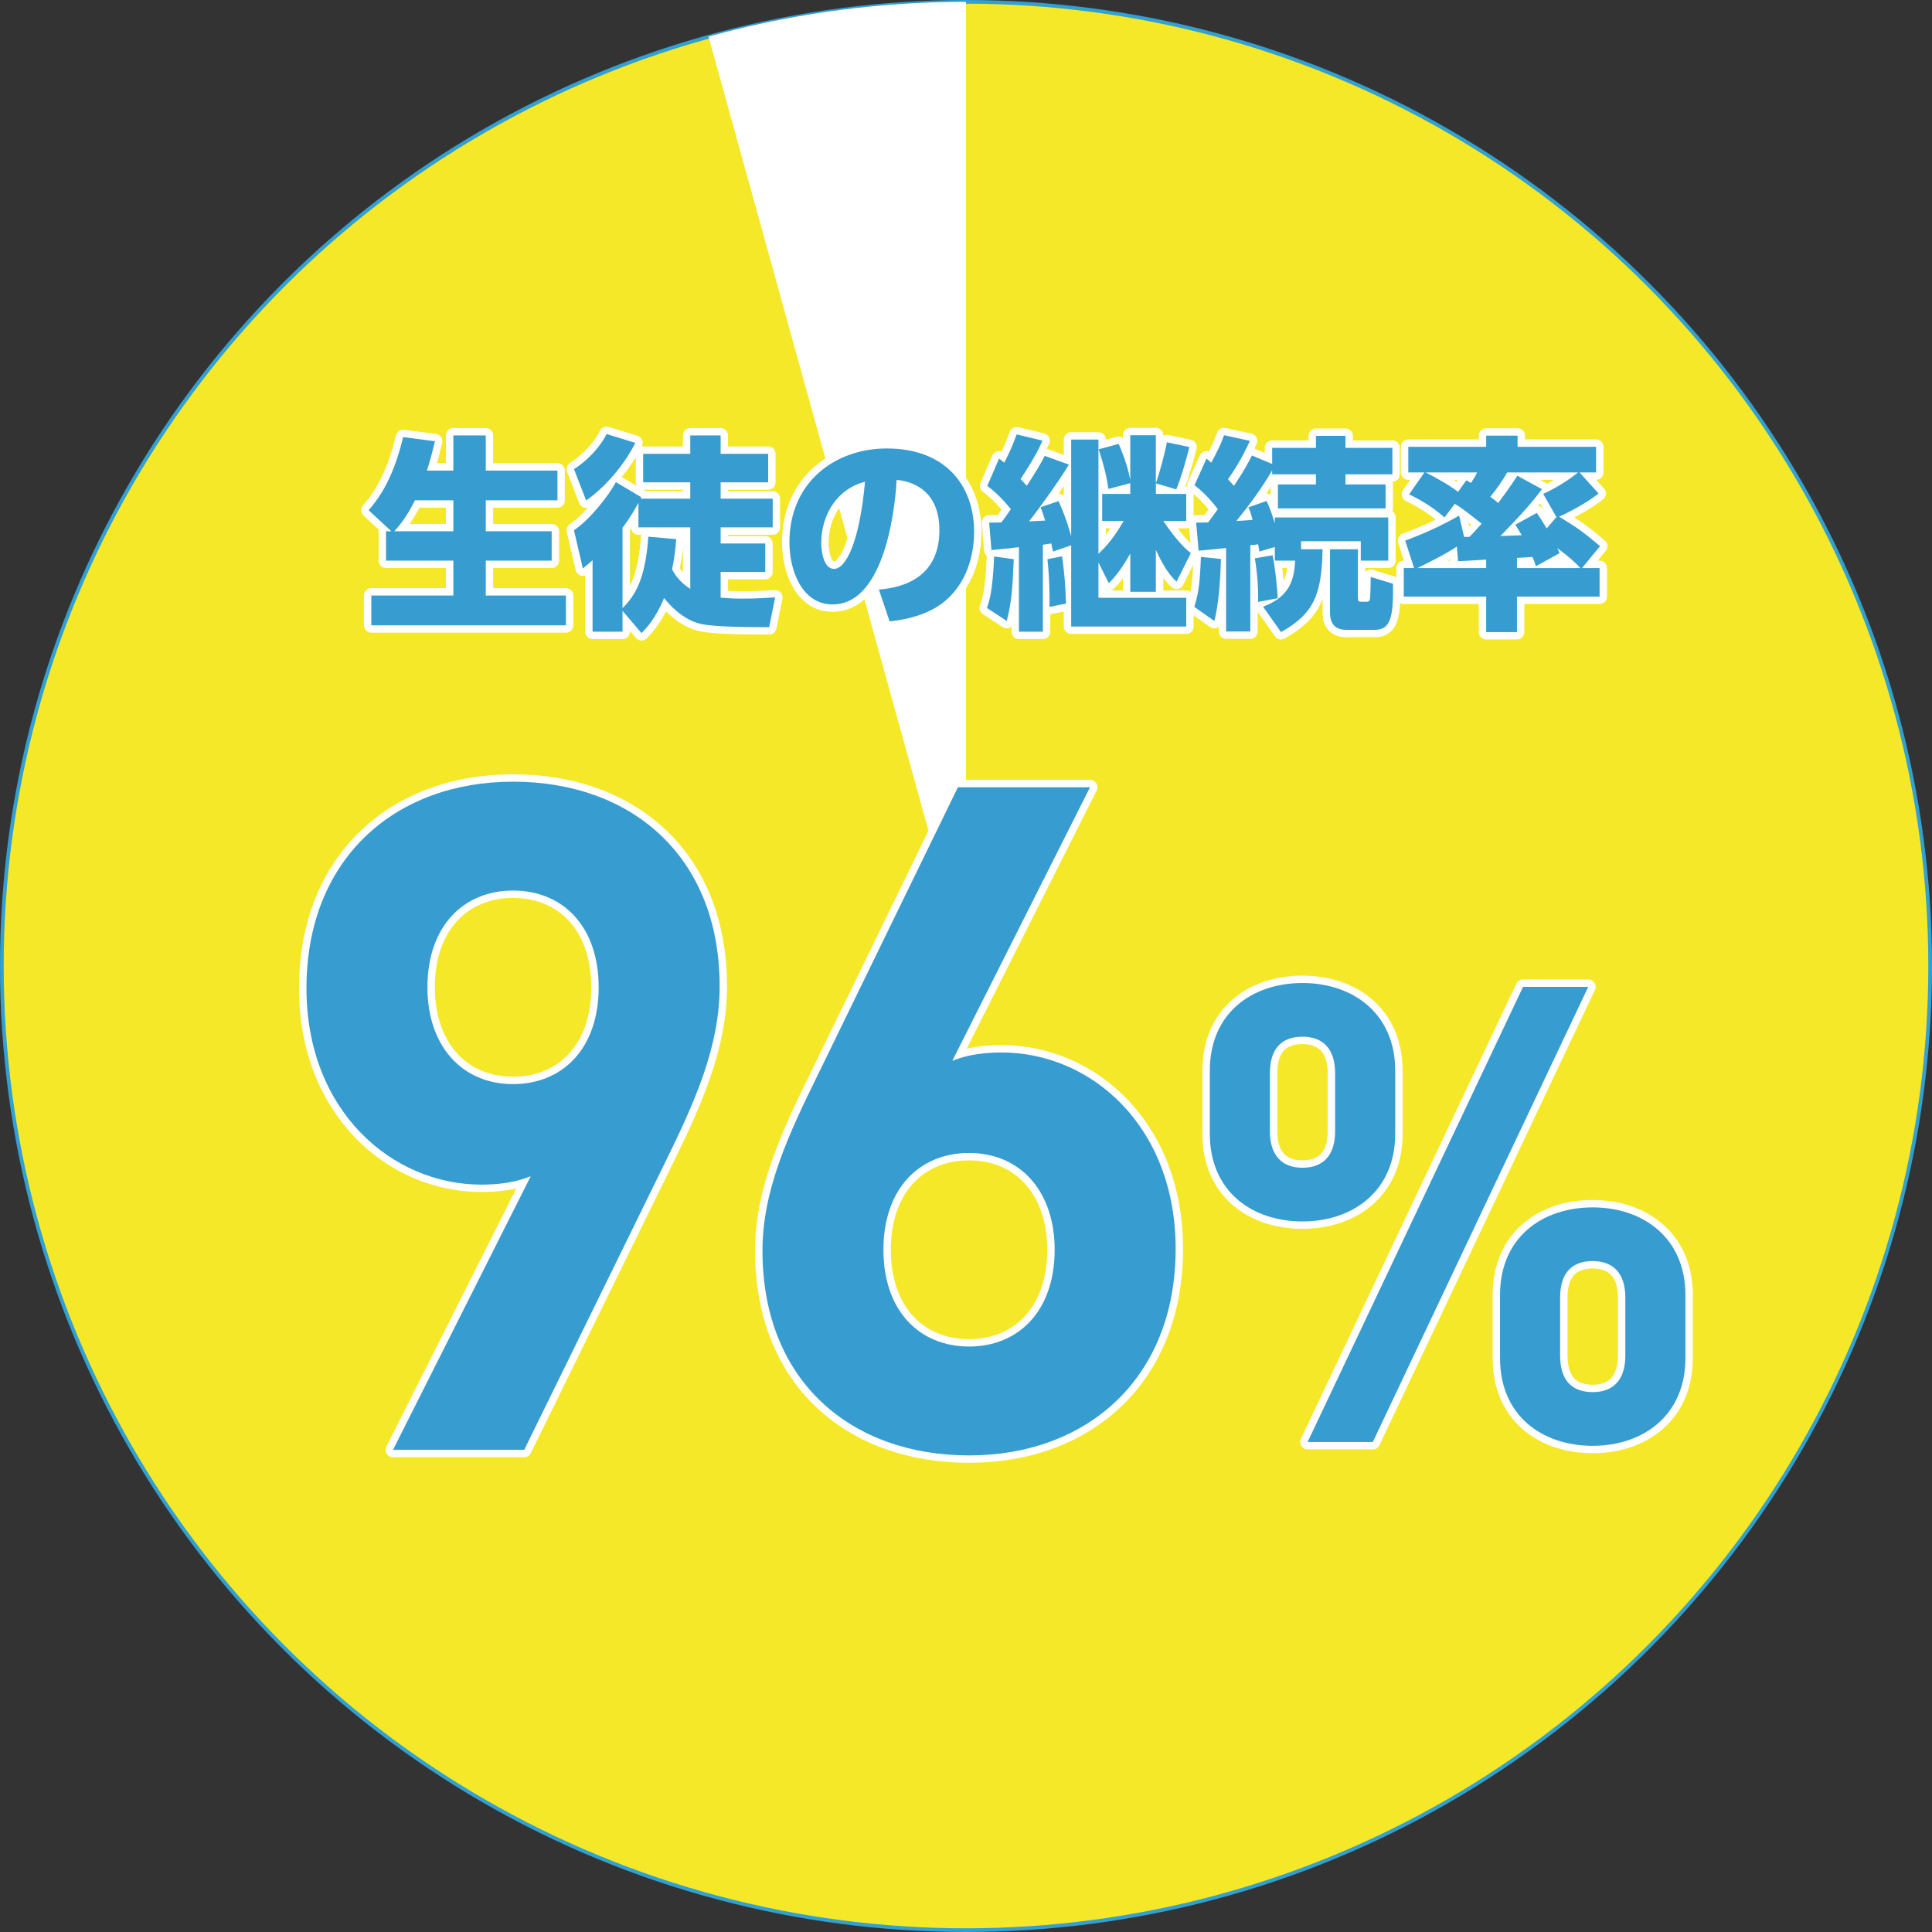 <?xml version="1.0" encoding="utf-8"?>
<!-- Generator: Adobe Illustrator 16.0.0, SVG Export Plug-In . SVG Version: 6.00 Build 0)  -->
<!DOCTYPE svg PUBLIC "-//W3C//DTD SVG 1.1//EN" "http://www.w3.org/Graphics/SVG/1.1/DTD/svg11.dtd">
<svg version="1.1" id="レイヤー_1" xmlns="http://www.w3.org/2000/svg" xmlns:xlink="http://www.w3.org/1999/xlink" x="0px"
	 y="0px" width="523.624px" height="523.624px" viewBox="0 0 523.624 523.624" enable-background="new 0 0 523.624 523.624"
	 xml:space="preserve">
<rect x="0" y="0" width="523.624" height="523.624" fill="#333333" stroke="none"/>
<g>
	<path fill="#F5E829" d="M523.124,261.812c0,144.318-116.993,261.312-261.312,261.312C117.494,523.124,0.5,406.13,0.5,261.812
		C0.5,117.494,117.494,0.5,261.812,0.5C406.131,0.5,523.124,117.494,523.124,261.812"/>
	<circle fill="none" stroke="#31A0D2" stroke-miterlimit="10" cx="261.812" cy="261.812" r="261.312"/>
	<g>
		<defs>
			<path id="SVGID_1_" d="M0.499,261.812c0,144.318,116.993,261.312,261.312,261.312c144.318,0,261.312-116.994,261.312-261.312
				S406.129,0.499,261.811,0.499C117.492,0.499,0.499,117.493,0.499,261.812"/>
		</defs>
		<clipPath id="SVGID_2_">
			<use xlink:href="#SVGID_1_"  overflow="visible"/>
		</clipPath>
		<polygon clip-path="url(#SVGID_2_)" fill="#FFFFFF" points="261.812,-14.952 261.812,261.812 186.916,-8.544 		"/>
	</g>
	<path fill="#379CCF" d="M106.072,143.996l-6.158-5.71c2.183-2.574,6.438-7.613,9.35-19.817l8.622,1.12
		c-0.561,2.237-1.176,4.926-2.184,7.948h7.166v-9.518h8.789v9.518h19.427v8.062h-19.427v8.396h17.859v7.95h-17.859v9.462h21.723
		v8.062h-52.738v-8.062h22.226v-9.462h-18.251v-7.95H106.072z M122.868,143.996V135.6h-10.413c-2.184,4.479-4.144,6.774-5.599,8.396
		H122.868z"/>
	<path fill="none" stroke="#FFFFFF" stroke-width="4" stroke-linecap="round" stroke-linejoin="round" stroke-miterlimit="10" d="
		M106.072,143.996l-6.158-5.71c2.183-2.574,6.438-7.613,9.35-19.817l8.622,1.12c-0.561,2.237-1.176,4.926-2.184,7.948h7.166v-9.518
		h8.789v9.518h19.427v8.062h-19.427v8.396h17.859v7.95h-17.859v9.462h21.723v8.062h-52.738v-8.062h22.226v-9.462h-18.251v-7.95
		H106.072z M122.868,143.996V135.6h-10.413c-2.184,4.479-4.144,6.774-5.599,8.396H122.868z"/>
	<path fill="#379CCF" d="M155.563,127.146c3.919-2.463,7.334-6.382,8.846-9.517l7.782,2.406c-2.911,5.822-7.95,11.813-13.324,15.619
		L155.563,127.146z M168.719,165.552v5.653h-8.117v-19.37c-0.616,0.561-1.12,1.008-2.632,2.239l-2.407-10.356
		c4.312-2.912,9.294-9.239,11.365-13.045l6.886,4.087l-0.168,0.391h13.437v-4.422h-12.765v-7.726h12.765v-4.982h8.229v4.982h12.877
		v7.726h-12.877v4.422h14.109v7.783h-14.109v4.366h12.093v7.726h-12.093v6.942c0.952,0.056,2.8,0.28,5.431,0.28
		c4.199,0,6.55-0.168,9.349-0.336l-1.624,8.062c-4.814,0-14.443,0-18.362-0.84c-5.15-1.119-8.846-5.431-10.134-7.054
		c-2.239,5.542-4.814,8.175-6.101,9.518L168.719,165.552z M183.276,146.124c-0.168,1.961-0.393,4.702-1.12,8.175
		c0.504,1.007,1.792,3.303,4.927,5.317v-16.683h-14.052v-6.663c-0.784,1.4-1.903,3.583-4.312,6.775v21.776
		c3.64-3.582,6.215-8.229,6.998-19.37L183.276,146.124z"/>
	<path fill="none" stroke="#FFFFFF" stroke-width="4" stroke-linecap="round" stroke-linejoin="round" stroke-miterlimit="10" d="
		M155.563,127.146c3.919-2.463,7.334-6.382,8.846-9.517l7.782,2.406c-2.911,5.822-7.95,11.813-13.324,15.619L155.563,127.146z
		 M168.719,165.552v5.653h-8.117v-19.37c-0.616,0.561-1.12,1.008-2.632,2.239l-2.407-10.356c4.312-2.912,9.294-9.239,11.365-13.045
		l6.886,4.087l-0.168,0.391h13.437v-4.422h-12.765v-7.726h12.765v-4.982h8.229v4.982h12.877v7.726h-12.877v4.422h14.109v7.783
		h-14.109v4.366h12.093v7.726h-12.093v6.942c0.952,0.056,2.8,0.28,5.431,0.28c4.199,0,6.55-0.168,9.349-0.336l-1.624,8.062
		c-4.814,0-14.443,0-18.362-0.84c-5.15-1.119-8.846-5.431-10.134-7.054c-2.239,5.542-4.814,8.175-6.101,9.518L168.719,165.552z
		 M183.276,146.124c-0.168,1.961-0.393,4.702-1.12,8.175c0.504,1.007,1.792,3.303,4.927,5.317v-16.683h-14.052v-6.663
		c-0.784,1.4-1.903,3.583-4.312,6.775v21.776c3.64-3.582,6.215-8.229,6.998-19.37L183.276,146.124z"/>
	<path fill="#379CCF" d="M238.197,159.784c7.391-0.56,16.404-3.808,16.404-16.066c0-9.743-5.934-13.102-11.588-13.66
		c-0.168,3.47-2.128,33.757-17.356,33.757c-8.286,0-11.701-9.181-11.701-16.795c0-16.515,12.541-25.472,26.369-25.472
		c16.291,0,23.682,10.413,23.682,22.561c0,4.198-0.896,12.876-7.838,18.755c-3.975,3.36-9.573,4.983-15.06,5.543L238.197,159.784z
		 M222.578,147.244c0,1.902,0.56,6.941,3.471,6.941c3.135,0,6.886-6.998,8.397-23.625
		C227.392,132.297,222.578,138.959,222.578,147.244"/>
	<path fill="none" stroke="#FFFFFF" stroke-width="4" stroke-linecap="round" stroke-linejoin="round" stroke-miterlimit="10" d="
		M238.197,159.784c7.391-0.56,16.404-3.808,16.404-16.066c0-9.743-5.934-13.102-11.588-13.66
		c-0.168,3.47-2.128,33.757-17.356,33.757c-8.286,0-11.701-9.181-11.701-16.795c0-16.515,12.541-25.472,26.369-25.472
		c16.291,0,23.682,10.413,23.682,22.561c0,4.198-0.896,12.876-7.838,18.755c-3.975,3.36-9.573,4.983-15.06,5.543L238.197,159.784z
		 M222.578,147.244c0,1.902,0.56,6.941,3.471,6.941c3.135,0,6.886-6.998,8.397-23.625
		C227.392,132.297,222.578,138.959,222.578,147.244z"/>
	<path fill="#379CCF" d="M267.479,164.767c0.616-1.678,1.567-4.423,1.959-13.939l5.319,0.728c-0.336,8.174-0.616,11.756-1.904,16.74
		L267.479,164.767z M289.704,125.915c-3.19,5.261-8.734,12.763-10.805,15.394c0.448,0,2.911-0.168,4.366-0.222
		c-0.224-0.729-0.783-2.464-1.231-3.64l4.871-1.624c0.84,1.903,2.071,4.702,3.415,9.518v-26.202h7.39v30.96
		c2.184-2.071,4.086-4.198,6.83-8.9h-5.822v-7.334h7.615v-2.911l-5.936,1.566c-0.504-3.638-1.12-5.989-2.632-10.749l5.431-1.456
		c1.96,4.425,2.801,8.007,3.137,9.687v-12.036h6.94v12.988c0.952-2.632,2.464-8.118,2.968-11.085l6.102,1.287
		c-0.447,2.016-2.127,8.062-3.526,11.478l-5.543-1.625v2.856h8.231v7.334h-6.215c3.75,5.543,6.047,7.559,7.445,8.732l-3.863,7.727
		c-1.512-1.513-3.078-3.136-5.599-8.621V160.4h-6.94v-10.356c-2.072,3.638-3.865,6.158-5.824,8.006l-2.799-5.599v9.572h23.795v7.781
		H290.32v-22.002l-4.927,1.68c-0.168-0.726-0.336-1.512-0.448-2.183c-1.119,0.167-1.567,0.224-2.295,0.335v23.571h-6.494v-22.899
		c-1.231,0.168-6.383,0.672-7.446,0.784l-0.615-7.446c1.904,0,2.072,0,3.303-0.054c0.672-0.84,0.84-1.122,2.575-3.584
		c-2.128-2.631-3.974-4.479-6.382-6.327l3.19-7.389c0.952,0.727,1.177,0.952,1.4,1.12c1.511-2.912,2.295-4.761,3.358-7.67
		l6.998,1.68c-0.728,1.678-1.904,4.31-5.935,10.412c1.065,1.175,1.233,1.288,1.68,1.847c2.632-4.031,3.695-5.879,4.871-8.117
		L289.704,125.915z M284.441,164.486c0.058-2.352,0-7.948-0.56-12.932l3.975-0.784c0.729,5.542,0.84,7.111,1.064,12.82
		L284.441,164.486z"/>
	<path fill="none" stroke="#FFFFFF" stroke-width="4" stroke-linecap="round" stroke-linejoin="round" stroke-miterlimit="10" d="
		M267.479,164.767c0.616-1.678,1.567-4.423,1.959-13.939l5.319,0.728c-0.336,8.174-0.616,11.756-1.904,16.74L267.479,164.767z
		 M289.704,125.915c-3.19,5.261-8.734,12.763-10.805,15.394c0.448,0,2.911-0.168,4.366-0.222c-0.224-0.729-0.783-2.464-1.231-3.64
		l4.871-1.624c0.84,1.903,2.071,4.702,3.415,9.518v-26.202h7.39v30.96c2.184-2.071,4.086-4.198,6.83-8.9h-5.822v-7.334h7.615v-2.911
		l-5.936,1.566c-0.504-3.638-1.12-5.989-2.632-10.749l5.431-1.456c1.96,4.425,2.801,8.007,3.137,9.687v-12.036h6.94v12.988
		c0.952-2.632,2.464-8.118,2.968-11.085l6.102,1.287c-0.447,2.016-2.127,8.062-3.526,11.478l-5.543-1.625v2.856h8.231v7.334h-6.215
		c3.75,5.543,6.047,7.559,7.445,8.732l-3.863,7.727c-1.512-1.513-3.078-3.136-5.599-8.621V160.4h-6.94v-10.356
		c-2.072,3.638-3.865,6.158-5.824,8.006l-2.799-5.599v9.572h23.795v7.781H290.32v-22.002l-4.927,1.68
		c-0.168-0.726-0.336-1.512-0.448-2.183c-1.119,0.167-1.567,0.224-2.295,0.335v23.571h-6.494v-22.899
		c-1.231,0.168-6.383,0.672-7.446,0.784l-0.615-7.446c1.904,0,2.072,0,3.303-0.054c0.672-0.84,0.84-1.122,2.575-3.584
		c-2.128-2.631-3.974-4.479-6.382-6.327l3.19-7.389c0.952,0.727,1.177,0.952,1.4,1.12c1.511-2.912,2.295-4.761,3.358-7.67
		l6.998,1.68c-0.728,1.678-1.904,4.31-5.935,10.412c1.065,1.175,1.233,1.288,1.68,1.847c2.632-4.031,3.695-5.879,4.871-8.117
		L289.704,125.915z M284.441,164.486c0.058-2.352,0-7.948-0.56-12.932l3.975-0.784c0.729,5.542,0.84,7.111,1.064,12.82
		L284.441,164.486z"/>
	<path fill="#379CCF" d="M330.909,151.499c-0.111,4.813-0.56,12.205-1.791,16.796l-5.431-3.809c1.12-3.639,1.511-6.046,1.792-13.548
		L330.909,151.499z M345.521,148.253l-4.198,1.229c-0.112-0.672-0.28-1.623-0.336-1.959c-0.336,0.058-1.232,0.168-2.127,0.226
		v23.399h-6.551v-22.617c-1.232,0.111-6.607,0.673-7.445,0.729l-0.672-7.615c1.174,0,2.127,0,3.246-0.054
		c0.896-1.176,2.016-2.744,2.633-3.584c-2.856-3.75-5.207-5.655-6.328-6.494l3.248-7.222c0.783,0.615,0.951,0.84,1.287,1.12
		c1.567-2.912,2.575-4.871,3.471-7.446l6.998,1.51c-1.399,3.192-3.471,6.998-5.934,10.414c0.447,0.504,0.783,0.84,1.623,1.792
		c2.855-4.255,4.088-6.663,4.871-8.23l5.486,2.297v-4.367h11.869v-3.247h8.005v3.247h12.709v7.166h-12.709v2.743h10.862v6.493
		h-29.168v-6.493h10.301v-2.743h-11.869v-1.065c-2.799,4.816-6.158,9.351-9.686,13.717c0.896-0.057,3.695-0.225,4.367-0.278
		c-0.225-1.008-0.672-2.576-1.12-3.416l4.927-1.736c0.672,1.512,1.176,2.576,2.239,6.104v-1.623h30.735v11.699h-7.445v-5.263h-16.18
		v2.184h5.822c-0.224,12.094-2.239,17.411-11.254,22.449l-4.869-6.886c6.102-2.35,8.453-5.877,8.677-12.484h-5.486V148.253z
		 M344.907,150.49c0.895,4.425,1.287,9.799,1.398,11.646l-5.318,1.007c0.056-4.254-0.281-8.228-0.896-11.812L344.907,150.49z
		 M360.47,148.867h7.559v12.878c0,1.286,0.223,1.344,0.895,1.344h1.456c0.672,0,0.896-0.282,0.952-1.008
		c0.111-1.12,0.166-5.319,0.166-5.711l6.048,1.848c0.112,8.901-0.616,12.484-4.927,12.484h-7.782c-4.366,0-4.366-3.64-4.366-4.871
		V148.867z"/>
	<path fill="none" stroke="#FFFFFF" stroke-width="4" stroke-linecap="round" stroke-linejoin="round" stroke-miterlimit="10" d="
		M330.909,151.499c-0.111,4.813-0.56,12.205-1.791,16.796l-5.431-3.809c1.12-3.639,1.511-6.046,1.792-13.548L330.909,151.499z
		 M345.521,148.253l-4.198,1.229c-0.112-0.672-0.28-1.623-0.336-1.959c-0.336,0.058-1.232,0.168-2.127,0.226v23.399h-6.551v-22.617
		c-1.232,0.111-6.607,0.673-7.445,0.729l-0.672-7.615c1.174,0,2.127,0,3.246-0.054c0.896-1.176,2.016-2.744,2.633-3.584
		c-2.856-3.75-5.207-5.655-6.328-6.494l3.248-7.222c0.783,0.615,0.951,0.84,1.287,1.12c1.567-2.912,2.575-4.871,3.471-7.446
		l6.998,1.51c-1.399,3.192-3.471,6.998-5.934,10.414c0.447,0.504,0.783,0.84,1.623,1.792c2.855-4.255,4.088-6.663,4.871-8.23
		l5.486,2.297v-4.367h11.869v-3.247h8.005v3.247h12.709v7.166h-12.709v2.743h10.862v6.493h-29.168v-6.493h10.301v-2.743h-11.869
		v-1.065c-2.799,4.816-6.158,9.351-9.686,13.717c0.896-0.057,3.695-0.225,4.367-0.278c-0.225-1.008-0.672-2.576-1.12-3.416
		l4.927-1.736c0.672,1.512,1.176,2.576,2.239,6.104v-1.623h30.735v11.699h-7.445v-5.263h-16.18v2.184h5.822
		c-0.224,12.094-2.239,17.411-11.254,22.449l-4.869-6.886c6.102-2.35,8.453-5.877,8.677-12.484h-5.486V148.253z M344.907,150.49
		c0.895,4.425,1.287,9.799,1.398,11.646l-5.318,1.007c0.056-4.254-0.281-8.228-0.896-11.812L344.907,150.49z M360.47,148.867h7.559
		v12.878c0,1.286,0.223,1.344,0.895,1.344h1.456c0.672,0,0.896-0.282,0.952-1.008c0.111-1.12,0.166-5.319,0.166-5.711l6.048,1.848
		c0.112,8.901-0.616,12.484-4.927,12.484h-7.782c-4.366,0-4.366-3.64-4.366-4.871V148.867z"/>
	<path fill="#379CCF" d="M383.256,153.962l-2.407-7.445c4.759-1.736,9.966-4.087,14.612-6.774l1.344,5.767h1.455
		c0.784-0.783,1.512-1.567,3.304-3.583c-3.863-3.023-5.431-4.312-7.279-5.374l-2.799,3.694c-3.639-3.304-7.558-5.263-9.574-6.271
		l4.145-5.935h-4.367V121.1h21.106v-3.023h8.51v3.023h21.272v6.941H428.1l5.149,5.711c-4.254,3.358-10.02,5.99-10.691,6.271
		c5.206,3.191,6.605,4.199,11.085,8.005l-4.871,5.935h4.759v7.727h-22.394v9.628h-8.342v-9.628h-22.339v-7.727H383.256z
		 M402.795,153.962v-2.296c-0.392,0.058-6.83,0.394-7.614,0.448l-0.336-3.975c-3.415,2.24-7.055,4.03-10.691,5.822H402.795z
		 M397.42,130.168c0.393,0.226,0.84,0.505,1.231,0.729c1.064-1.569,1.288-2.016,1.68-2.856h-13.939
		c2.799,1.455,5.878,3.079,8.789,5.263L397.42,130.168z M417.909,132.576c-2.686,3.582-5.037,6.326-11.252,12.708l5.767-0.223
		c-0.56-1.008-1.009-1.68-1.735-2.856l5.822-3.19c0.896,1.287,1.176,1.735,2.688,4.199l2.631-3.08l-3.584-6.271
		c1.009-0.447,5.488-2.575,9.463-5.822h-19.203c-1.623,2.743-2.631,4.144-4.592,6.606c1.289,0.952,1.625,1.232,2.129,1.679
		c2.574-3.414,3.919-5.429,5.205-7.389L417.909,132.576z M411.137,153.962h17.187c-1.119-1.23-2.576-2.688-6.27-5.431
		c0.225,0.448,0.447,0.952,0.615,1.4l-6.383,3.526c-0.447-1.288-0.559-1.624-0.951-2.519c-0.672,0.055-3.583,0.223-4.198,0.28
		V153.962z"/>
	<path fill="none" stroke="#FFFFFF" stroke-width="4" stroke-linecap="round" stroke-linejoin="round" stroke-miterlimit="10" d="
		M383.256,153.962l-2.407-7.445c4.759-1.736,9.966-4.087,14.612-6.774l1.344,5.767h1.455c0.784-0.783,1.512-1.567,3.304-3.583
		c-3.863-3.023-5.431-4.312-7.279-5.374l-2.799,3.694c-3.639-3.304-7.558-5.263-9.574-6.271l4.145-5.935h-4.367V121.1h21.106v-3.023
		h8.51v3.023h21.272v6.941H428.1l5.149,5.711c-4.254,3.358-10.02,5.99-10.691,6.271c5.206,3.191,6.605,4.199,11.085,8.005
		l-4.871,5.935h4.759v7.727h-22.394v9.628h-8.342v-9.628h-22.339v-7.727H383.256z M402.795,153.962v-2.296
		c-0.392,0.058-6.83,0.394-7.614,0.448l-0.336-3.975c-3.415,2.24-7.055,4.03-10.691,5.822H402.795z M397.42,130.168
		c0.393,0.226,0.84,0.505,1.231,0.729c1.064-1.569,1.288-2.016,1.68-2.856h-13.939c2.799,1.455,5.878,3.079,8.789,5.263
		L397.42,130.168z M417.909,132.576c-2.686,3.582-5.037,6.326-11.252,12.708l5.767-0.223c-0.56-1.008-1.009-1.68-1.735-2.856
		l5.822-3.19c0.896,1.287,1.176,1.735,2.688,4.199l2.631-3.08l-3.584-6.271c1.009-0.447,5.488-2.575,9.463-5.822h-19.203
		c-1.623,2.743-2.631,4.144-4.592,6.606c1.289,0.952,1.625,1.232,2.129,1.679c2.574-3.414,3.919-5.429,5.205-7.389L417.909,132.576z
		 M411.137,153.962h17.187c-1.119-1.23-2.576-2.688-6.27-5.431c0.225,0.448,0.447,0.952,0.615,1.4l-6.383,3.526
		c-0.447-1.288-0.559-1.624-0.951-2.519c-0.672,0.055-3.583,0.223-4.198,0.28V153.962z"/>
	<path fill="#379CCF" d="M180.163,315.261l-38.084,77.682h-35.562l37.328-74.149c-4.288,1.765-9.08,2.27-13.368,2.27
		c-24.212,0-47.415-19.926-47.415-53.218c0-35.309,24.212-55.991,55.991-55.991c31.778,0,55.99,19.926,55.99,55.487
		C195.043,283.734,188.234,298.868,180.163,315.261 M139.053,241.363c-13.368,0-23.204,9.585-23.204,26.229
		c0,15.89,9.332,26.23,23.204,26.23c13.367,0,23.203-9.585,23.203-26.23C162.256,250.948,152.42,241.363,139.053,241.363"/>
	<path fill="none" stroke="#FFFFFF" stroke-width="4" stroke-linecap="round" stroke-linejoin="round" stroke-miterlimit="10" d="
		M180.163,315.261l-38.084,77.682h-35.562l37.328-74.149c-4.288,1.765-9.08,2.27-13.368,2.27c-24.212,0-47.415-19.926-47.415-53.218
		c0-35.309,24.212-55.991,55.991-55.991c31.778,0,55.99,19.926,55.99,55.487C195.043,283.734,188.234,298.868,180.163,315.261z
		 M139.053,241.363c-13.368,0-23.204,9.585-23.204,26.229c0,15.89,9.332,26.23,23.204,26.23c13.367,0,23.203-9.585,23.203-26.23
		C162.256,250.948,152.42,241.363,139.053,241.363z"/>
	<path fill="#379CCF" d="M262.64,394.456c-31.779,0-55.991-19.924-55.991-55.487c0-16.393,7.061-31.526,15.133-47.919l37.832-77.682
		h35.813L258.1,287.518c4.287-1.765,9.079-2.269,13.367-2.269c24.213,0,47.164,19.924,47.164,53.217
		C318.631,373.774,294.417,394.456,262.64,394.456 M262.64,312.486c-13.367,0-23.204,9.585-23.204,26.23
		c0,16.647,9.837,26.231,23.204,26.231s23.203-9.584,23.203-26.231C285.843,322.828,276.511,312.486,262.64,312.486"/>
	<path fill="none" stroke="#FFFFFF" stroke-width="4" stroke-linecap="round" stroke-linejoin="round" stroke-miterlimit="10" d="
		M262.64,394.456c-31.779,0-55.991-19.924-55.991-55.487c0-16.393,7.061-31.526,15.133-47.919l37.832-77.682h35.813L258.1,287.518
		c4.287-1.765,9.079-2.269,13.367-2.269c24.213,0,47.164,19.924,47.164,53.217C318.631,373.774,294.417,394.456,262.64,394.456z
		 M262.64,312.486c-13.367,0-23.204,9.585-23.204,26.23c0,16.647,9.837,26.231,23.204,26.231s23.203-9.584,23.203-26.231
		C285.843,322.828,276.511,312.486,262.64,312.486z"/>
	<path fill="#379CCF" d="M353.017,331.046c-13.687,0-25.121-8.145-25.121-23.737v-17.15c0-15.593,11.435-23.734,25.121-23.734
		c13.514,0,25.121,8.142,25.121,23.734v17.15C378.138,322.901,366.53,331.046,353.017,331.046 M361.853,290.851
		c0-6.583-3.291-9.875-8.836-9.875c-5.717,0-8.836,3.292-8.836,9.875v15.766c0,6.583,3.292,9.875,8.836,9.875
		c5.545,0,8.836-3.292,8.836-9.875V290.851z M372.073,390.814h-17.67l58.383-123.352h17.673L372.073,390.814z M431.671,391.854
		c-13.686,0-25.12-8.142-25.12-23.734v-17.151c0-15.593,11.435-23.736,25.12-23.736c13.514,0,25.121,8.144,25.121,23.736v17.151
		C456.792,383.713,445.185,391.854,431.671,391.854 M440.507,351.66c0-6.582-3.292-9.875-8.836-9.875
		c-5.717,0-8.835,3.293-8.835,9.875v15.767c0,6.584,3.118,9.876,8.835,9.876c5.544,0,8.836-3.292,8.836-9.876V351.66z"/>
	<path fill="none" stroke="#FFFFFF" stroke-width="4" stroke-linecap="round" stroke-linejoin="round" stroke-miterlimit="10" d="
		M353.017,331.046c-13.687,0-25.121-8.145-25.121-23.737v-17.15c0-15.593,11.435-23.734,25.121-23.734
		c13.514,0,25.121,8.142,25.121,23.734v17.15C378.138,322.901,366.53,331.046,353.017,331.046z M361.853,290.851
		c0-6.583-3.291-9.875-8.836-9.875c-5.717,0-8.836,3.292-8.836,9.875v15.766c0,6.583,3.292,9.875,8.836,9.875
		c5.545,0,8.836-3.292,8.836-9.875V290.851z M372.073,390.814h-17.67l58.383-123.352h17.673L372.073,390.814z M431.671,391.854
		c-13.686,0-25.12-8.142-25.12-23.734v-17.151c0-15.593,11.435-23.736,25.12-23.736c13.514,0,25.121,8.144,25.121,23.736v17.151
		C456.792,383.713,445.185,391.854,431.671,391.854z M440.507,351.66c0-6.582-3.292-9.875-8.836-9.875
		c-5.717,0-8.835,3.293-8.835,9.875v15.767c0,6.584,3.118,9.876,8.835,9.876c5.544,0,8.836-3.292,8.836-9.876V351.66z"/>
	<path fill="#379CCF" d="M106.072,143.996l-6.158-5.71c2.183-2.574,6.438-7.613,9.35-19.817l8.622,1.12
		c-0.561,2.237-1.176,4.926-2.184,7.948h7.166v-9.518h8.789v9.518h19.427v8.062h-19.427v8.396h17.859v7.95h-17.859v9.462h21.723
		v8.062h-52.738v-8.062h22.226v-9.462h-18.251v-7.95H106.072z M122.868,143.996V135.6h-10.413c-2.184,4.479-4.144,6.774-5.599,8.396
		H122.868z"/>
	<path fill="#379CCF" d="M155.563,127.146c3.919-2.463,7.334-6.382,8.846-9.517l7.782,2.406c-2.911,5.822-7.95,11.813-13.324,15.619
		L155.563,127.146z M168.719,165.552v5.653h-8.117v-19.37c-0.616,0.561-1.12,1.008-2.632,2.239l-2.407-10.356
		c4.312-2.912,9.294-9.239,11.365-13.045l6.886,4.087l-0.168,0.391h13.437v-4.422h-12.765v-7.726h12.765v-4.982h8.229v4.982h12.877
		v7.726h-12.877v4.422h14.109v7.783h-14.109v4.366h12.093v7.726h-12.093v6.942c0.952,0.056,2.8,0.28,5.431,0.28
		c4.199,0,6.55-0.168,9.349-0.336l-1.624,8.062c-4.814,0-14.443,0-18.362-0.84c-5.15-1.119-8.846-5.431-10.134-7.054
		c-2.239,5.542-4.814,8.175-6.101,9.518L168.719,165.552z M183.276,146.124c-0.168,1.961-0.393,4.702-1.12,8.175
		c0.504,1.007,1.792,3.303,4.927,5.317v-16.683h-14.052v-6.663c-0.784,1.4-1.903,3.583-4.312,6.775v21.776
		c3.64-3.582,6.215-8.229,6.998-19.37L183.276,146.124z"/>
	<path fill="#379CCF" d="M238.197,159.784c7.391-0.56,16.404-3.808,16.404-16.066c0-9.743-5.934-13.102-11.588-13.66
		c-0.168,3.47-2.128,33.757-17.356,33.757c-8.286,0-11.701-9.181-11.701-16.795c0-16.515,12.541-25.472,26.369-25.472
		c16.291,0,23.682,10.413,23.682,22.561c0,4.198-0.896,12.876-7.838,18.755c-3.975,3.36-9.573,4.983-15.06,5.543L238.197,159.784z
		 M222.578,147.244c0,1.902,0.56,6.941,3.471,6.941c3.135,0,6.886-6.998,8.397-23.625
		C227.392,132.297,222.578,138.959,222.578,147.244"/>
	<path fill="#379CCF" d="M267.479,164.767c0.616-1.678,1.567-4.423,1.959-13.939l5.319,0.728c-0.336,8.174-0.616,11.756-1.904,16.74
		L267.479,164.767z M289.704,125.915c-3.19,5.261-8.734,12.763-10.805,15.394c0.448,0,2.911-0.168,4.366-0.222
		c-0.224-0.729-0.783-2.464-1.231-3.64l4.871-1.624c0.84,1.903,2.071,4.702,3.415,9.518v-26.202h7.39v30.96
		c2.184-2.071,4.086-4.198,6.83-8.9h-5.822v-7.334h7.615v-2.911l-5.936,1.566c-0.504-3.638-1.12-5.989-2.632-10.749l5.431-1.456
		c1.96,4.425,2.801,8.007,3.137,9.687v-12.036h6.94v12.988c0.952-2.632,2.464-8.118,2.968-11.085l6.102,1.287
		c-0.447,2.016-2.127,8.062-3.526,11.478l-5.543-1.625v2.856h8.231v7.334h-6.215c3.75,5.543,6.047,7.559,7.445,8.732l-3.863,7.727
		c-1.512-1.513-3.078-3.136-5.599-8.621V160.4h-6.94v-10.356c-2.072,3.638-3.865,6.158-5.824,8.006l-2.799-5.599v9.572h23.795v7.781
		H290.32v-22.002l-4.927,1.68c-0.168-0.726-0.336-1.512-0.448-2.183c-1.119,0.167-1.567,0.224-2.295,0.335v23.571h-6.494v-22.899
		c-1.231,0.168-6.383,0.672-7.446,0.784l-0.615-7.446c1.904,0,2.072,0,3.303-0.054c0.672-0.84,0.84-1.122,2.575-3.584
		c-2.128-2.631-3.974-4.479-6.382-6.327l3.19-7.389c0.952,0.727,1.177,0.952,1.4,1.12c1.511-2.912,2.295-4.761,3.358-7.67
		l6.998,1.68c-0.728,1.678-1.904,4.31-5.935,10.412c1.065,1.175,1.233,1.288,1.68,1.847c2.632-4.031,3.695-5.879,4.871-8.117
		L289.704,125.915z M284.441,164.486c0.058-2.352,0-7.948-0.56-12.932l3.975-0.784c0.729,5.542,0.84,7.111,1.064,12.82
		L284.441,164.486z"/>
	<path fill="#379CCF" d="M330.909,151.499c-0.111,4.813-0.56,12.205-1.791,16.796l-5.431-3.809c1.12-3.639,1.511-6.046,1.792-13.548
		L330.909,151.499z M345.521,148.253l-4.198,1.229c-0.112-0.672-0.28-1.623-0.336-1.959c-0.336,0.058-1.232,0.168-2.127,0.226
		v23.399h-6.551v-22.617c-1.232,0.111-6.607,0.673-7.445,0.729l-0.672-7.615c1.174,0,2.127,0,3.246-0.054
		c0.896-1.176,2.016-2.744,2.633-3.584c-2.856-3.75-5.207-5.655-6.328-6.494l3.248-7.222c0.783,0.615,0.951,0.84,1.287,1.12
		c1.567-2.912,2.575-4.871,3.471-7.446l6.998,1.51c-1.399,3.192-3.471,6.998-5.934,10.414c0.447,0.504,0.783,0.84,1.623,1.792
		c2.855-4.255,4.088-6.663,4.871-8.23l5.486,2.297v-4.367h11.869v-3.247h8.005v3.247h12.709v7.166h-12.709v2.743h10.862v6.493
		h-29.168v-6.493h10.301v-2.743h-11.869v-1.065c-2.799,4.816-6.158,9.351-9.686,13.717c0.896-0.057,3.695-0.225,4.367-0.278
		c-0.225-1.008-0.672-2.576-1.12-3.416l4.927-1.736c0.672,1.512,1.176,2.576,2.239,6.104v-1.623h30.735v11.699h-7.445v-5.263h-16.18
		v2.184h5.822c-0.224,12.094-2.239,17.411-11.254,22.449l-4.869-6.886c6.102-2.35,8.453-5.877,8.677-12.484h-5.486V148.253z
		 M344.907,150.49c0.895,4.425,1.287,9.799,1.398,11.646l-5.318,1.007c0.056-4.254-0.281-8.228-0.896-11.812L344.907,150.49z
		 M360.47,148.867h7.559v12.878c0,1.286,0.223,1.344,0.895,1.344h1.456c0.672,0,0.896-0.282,0.952-1.008
		c0.111-1.12,0.166-5.319,0.166-5.711l6.048,1.848c0.112,8.901-0.616,12.484-4.927,12.484h-7.782c-4.366,0-4.366-3.64-4.366-4.871
		V148.867z"/>
	<path fill="#379CCF" d="M383.256,153.962l-2.407-7.445c4.759-1.736,9.966-4.087,14.612-6.774l1.344,5.767h1.455
		c0.784-0.783,1.512-1.567,3.304-3.583c-3.863-3.023-5.431-4.312-7.279-5.374l-2.799,3.694c-3.639-3.304-7.558-5.263-9.574-6.271
		l4.145-5.935h-4.367V121.1h21.106v-3.023h8.51v3.023h21.272v6.941H428.1l5.149,5.711c-4.254,3.358-10.02,5.99-10.691,6.271
		c5.206,3.191,6.605,4.199,11.085,8.005l-4.871,5.935h4.759v7.727h-22.394v9.628h-8.342v-9.628h-22.339v-7.727H383.256z
		 M402.795,153.962v-2.296c-0.392,0.058-6.83,0.394-7.614,0.448l-0.336-3.975c-3.415,2.24-7.055,4.03-10.691,5.822H402.795z
		 M397.42,130.168c0.393,0.226,0.84,0.505,1.231,0.729c1.064-1.569,1.288-2.016,1.68-2.856h-13.939
		c2.799,1.455,5.878,3.079,8.789,5.263L397.42,130.168z M417.909,132.576c-2.686,3.582-5.037,6.326-11.252,12.708l5.767-0.223
		c-0.56-1.008-1.009-1.68-1.735-2.856l5.822-3.19c0.896,1.287,1.176,1.735,2.688,4.199l2.631-3.08l-3.584-6.271
		c1.009-0.447,5.488-2.575,9.463-5.822h-19.203c-1.623,2.743-2.631,4.144-4.592,6.606c1.289,0.952,1.625,1.232,2.129,1.679
		c2.574-3.414,3.919-5.429,5.205-7.389L417.909,132.576z M411.137,153.962h17.187c-1.119-1.23-2.576-2.688-6.27-5.431
		c0.225,0.448,0.447,0.952,0.615,1.4l-6.383,3.526c-0.447-1.288-0.559-1.624-0.951-2.519c-0.672,0.055-3.583,0.223-4.198,0.28
		V153.962z"/>
	<path fill="#379CCF" d="M180.163,315.261l-38.084,77.682h-35.562l37.328-74.149c-4.288,1.765-9.08,2.27-13.368,2.27
		c-24.212,0-47.415-19.926-47.415-53.218c0-35.309,24.212-55.991,55.991-55.991c31.778,0,55.99,19.926,55.99,55.487
		C195.043,283.734,188.234,298.868,180.163,315.261 M139.053,241.363c-13.368,0-23.204,9.585-23.204,26.229
		c0,15.89,9.332,26.23,23.204,26.23c13.367,0,23.203-9.585,23.203-26.23C162.256,250.948,152.42,241.363,139.053,241.363"/>
	<path fill="#379CCF" d="M262.64,394.456c-31.779,0-55.991-19.924-55.991-55.487c0-16.393,7.061-31.526,15.133-47.919l37.832-77.682
		h35.813L258.1,287.518c4.287-1.765,9.079-2.269,13.367-2.269c24.213,0,47.164,19.924,47.164,53.217
		C318.631,373.774,294.417,394.456,262.64,394.456 M262.64,312.486c-13.367,0-23.204,9.585-23.204,26.23
		c0,16.647,9.837,26.231,23.204,26.231s23.203-9.584,23.203-26.231C285.843,322.828,276.511,312.486,262.64,312.486"/>
	<path fill="#379CCF" d="M353.017,331.046c-13.687,0-25.121-8.145-25.121-23.737v-17.15c0-15.593,11.435-23.734,25.121-23.734
		c13.514,0,25.121,8.142,25.121,23.734v17.15C378.138,322.901,366.53,331.046,353.017,331.046 M361.853,290.851
		c0-6.583-3.291-9.875-8.836-9.875c-5.717,0-8.836,3.292-8.836,9.875v15.766c0,6.583,3.292,9.875,8.836,9.875
		c5.545,0,8.836-3.292,8.836-9.875V290.851z M372.073,390.814h-17.67l58.383-123.352h17.673L372.073,390.814z M431.671,391.854
		c-13.686,0-25.12-8.142-25.12-23.734v-17.151c0-15.593,11.435-23.736,25.12-23.736c13.514,0,25.121,8.144,25.121,23.736v17.151
		C456.792,383.713,445.185,391.854,431.671,391.854 M440.507,351.66c0-6.582-3.292-9.875-8.836-9.875
		c-5.717,0-8.835,3.293-8.835,9.875v15.767c0,6.584,3.118,9.876,8.835,9.876c5.544,0,8.836-3.292,8.836-9.876V351.66z"/>
</g>
</svg>
